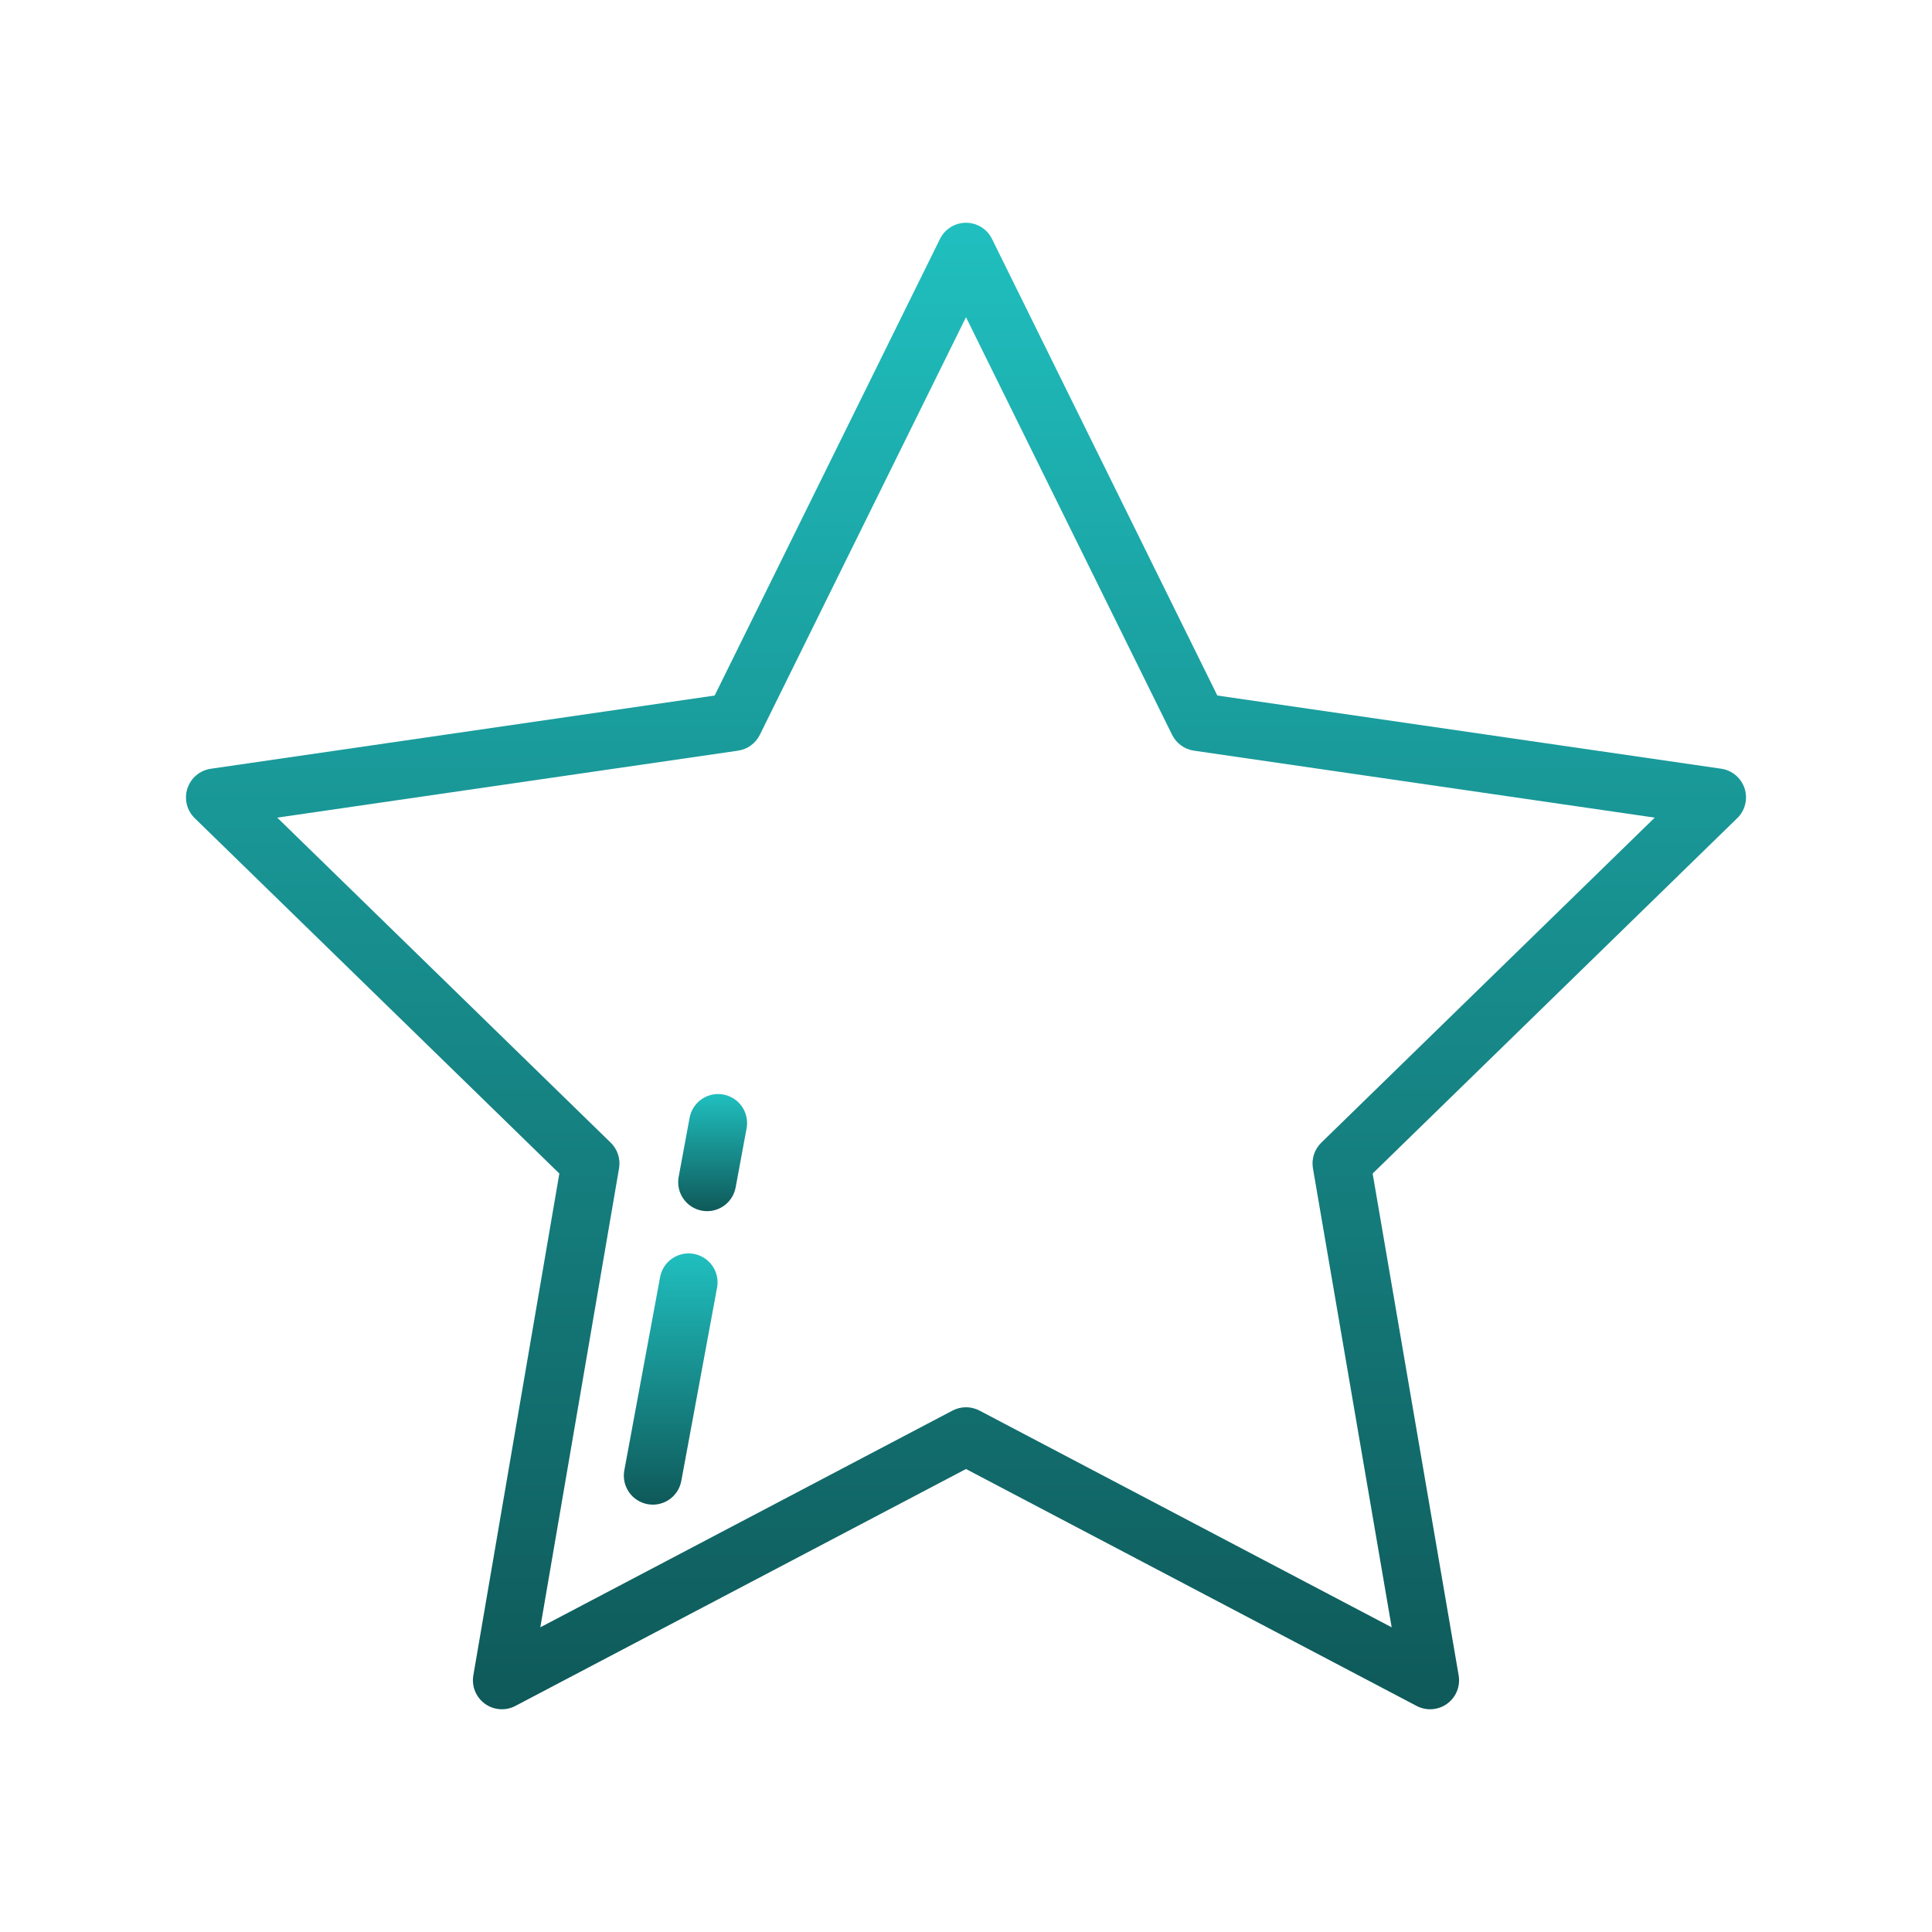<svg width="512" height="512" viewBox="0 0 512 512" fill="none" xmlns="http://www.w3.org/2000/svg">
<path d="M148.233 311.001L125.439 443.994C125.197 445.404 125.354 446.854 125.893 448.181C126.431 449.507 127.33 450.656 128.487 451.499C129.643 452.342 131.013 452.844 132.44 452.95C133.868 453.056 135.296 452.761 136.565 452.098L255.999 389.302L375.433 452.098C376.702 452.761 378.131 453.056 379.558 452.95C380.985 452.844 382.355 452.342 383.512 451.499C384.669 450.656 385.567 449.507 386.105 448.181C386.644 446.854 386.801 445.404 386.559 443.994L363.765 311.001L460.389 216.819C461.416 215.819 462.143 214.552 462.487 213.16C462.831 211.769 462.778 210.309 462.336 208.945C461.893 207.582 461.077 206.37 459.982 205.446C458.886 204.522 457.553 203.923 456.135 203.717L322.605 184.322L262.886 63.311C262.251 62.026 261.27 60.945 260.053 60.188C258.836 59.432 257.432 59.031 255.999 59.031C254.566 59.031 253.162 59.432 251.945 60.188C250.728 60.945 249.747 62.026 249.113 63.311L189.393 184.322L55.863 203.727C54.445 203.933 53.112 204.532 52.017 205.456C50.921 206.38 50.105 207.592 49.663 208.956C49.22 210.319 49.167 211.779 49.511 213.17C49.855 214.562 50.582 215.829 51.609 216.829L148.233 311.001ZM195.583 198.935C196.815 198.755 197.985 198.279 198.992 197.547C199.999 196.814 200.813 195.848 201.364 194.731L255.999 84.063L310.619 194.731C311.17 195.848 311.984 196.814 312.991 197.547C313.998 198.279 315.168 198.755 316.4 198.935L438.522 216.681L350.156 302.82C349.263 303.689 348.596 304.762 348.21 305.946C347.825 307.131 347.734 308.391 347.944 309.619L368.808 431.255L259.583 373.824C258.478 373.241 257.248 372.936 255.999 372.936C254.75 372.936 253.52 373.241 252.415 373.824L143.19 431.255L164.054 309.619C164.264 308.391 164.173 307.131 163.788 305.946C163.402 304.762 162.735 303.689 161.842 302.82L73.476 216.681L195.583 198.935Z" fill="url(#paint0_linear_45_2)"/>
<path d="M171.603 398.615C172.067 398.705 172.538 398.75 173.011 398.748C174.804 398.746 176.54 398.116 177.918 396.967C179.295 395.819 180.227 394.225 180.553 392.461L189.994 341.44C190.207 340.437 190.217 339.401 190.023 338.394C189.83 337.386 189.436 336.428 188.866 335.575C188.296 334.723 187.561 333.993 186.704 333.429C185.847 332.865 184.886 332.478 183.877 332.292C182.869 332.106 181.833 332.123 180.831 332.344C179.829 332.564 178.882 332.983 178.045 333.575C177.207 334.168 176.497 334.922 175.956 335.794C175.415 336.665 175.055 337.637 174.895 338.65L165.449 389.666C165.265 390.657 165.279 391.675 165.489 392.662C165.698 393.648 166.101 394.584 166.672 395.415C167.244 396.246 167.973 396.956 168.819 397.506C169.665 398.055 170.611 398.432 171.603 398.615Z" fill="url(#paint1_linear_45_2)"/>
<path d="M186 320.839C186.466 320.925 186.939 320.968 187.413 320.967C189.205 320.964 190.939 320.334 192.316 319.187C193.692 318.039 194.624 316.447 194.95 314.685L197.858 299.008C198.229 297.005 197.789 294.937 196.635 293.258C195.48 291.58 193.707 290.429 191.704 290.058C189.701 289.687 187.633 290.127 185.955 291.282C184.276 292.436 183.125 294.209 182.754 296.212L179.851 311.89C179.48 313.892 179.92 315.959 181.073 317.638C182.226 319.316 183.998 320.468 186 320.839Z" fill="url(#paint2_linear_45_2)"/>
<defs>
<linearGradient id="paint0_linear_45_2" x1="255.999" y1="59.031" x2="255.999" y2="452.971" gradientUnits="userSpaceOnUse">
<stop stop-color="#20BFBF"/>
<stop offset="1" stop-color="#0F5959"/>
</linearGradient>
<linearGradient id="paint1_linear_45_2" x1="177.741" y1="332.164" x2="177.741" y2="398.748" gradientUnits="userSpaceOnUse">
<stop stop-color="#20BFBF"/>
<stop offset="1" stop-color="#0F5959"/>
</linearGradient>
<linearGradient id="paint2_linear_45_2" x1="188.855" y1="289.93" x2="188.855" y2="320.967" gradientUnits="userSpaceOnUse">
<stop stop-color="#20BFBF"/>
<stop offset="1" stop-color="#0F5959"/>
</linearGradient>
</defs>
</svg>
